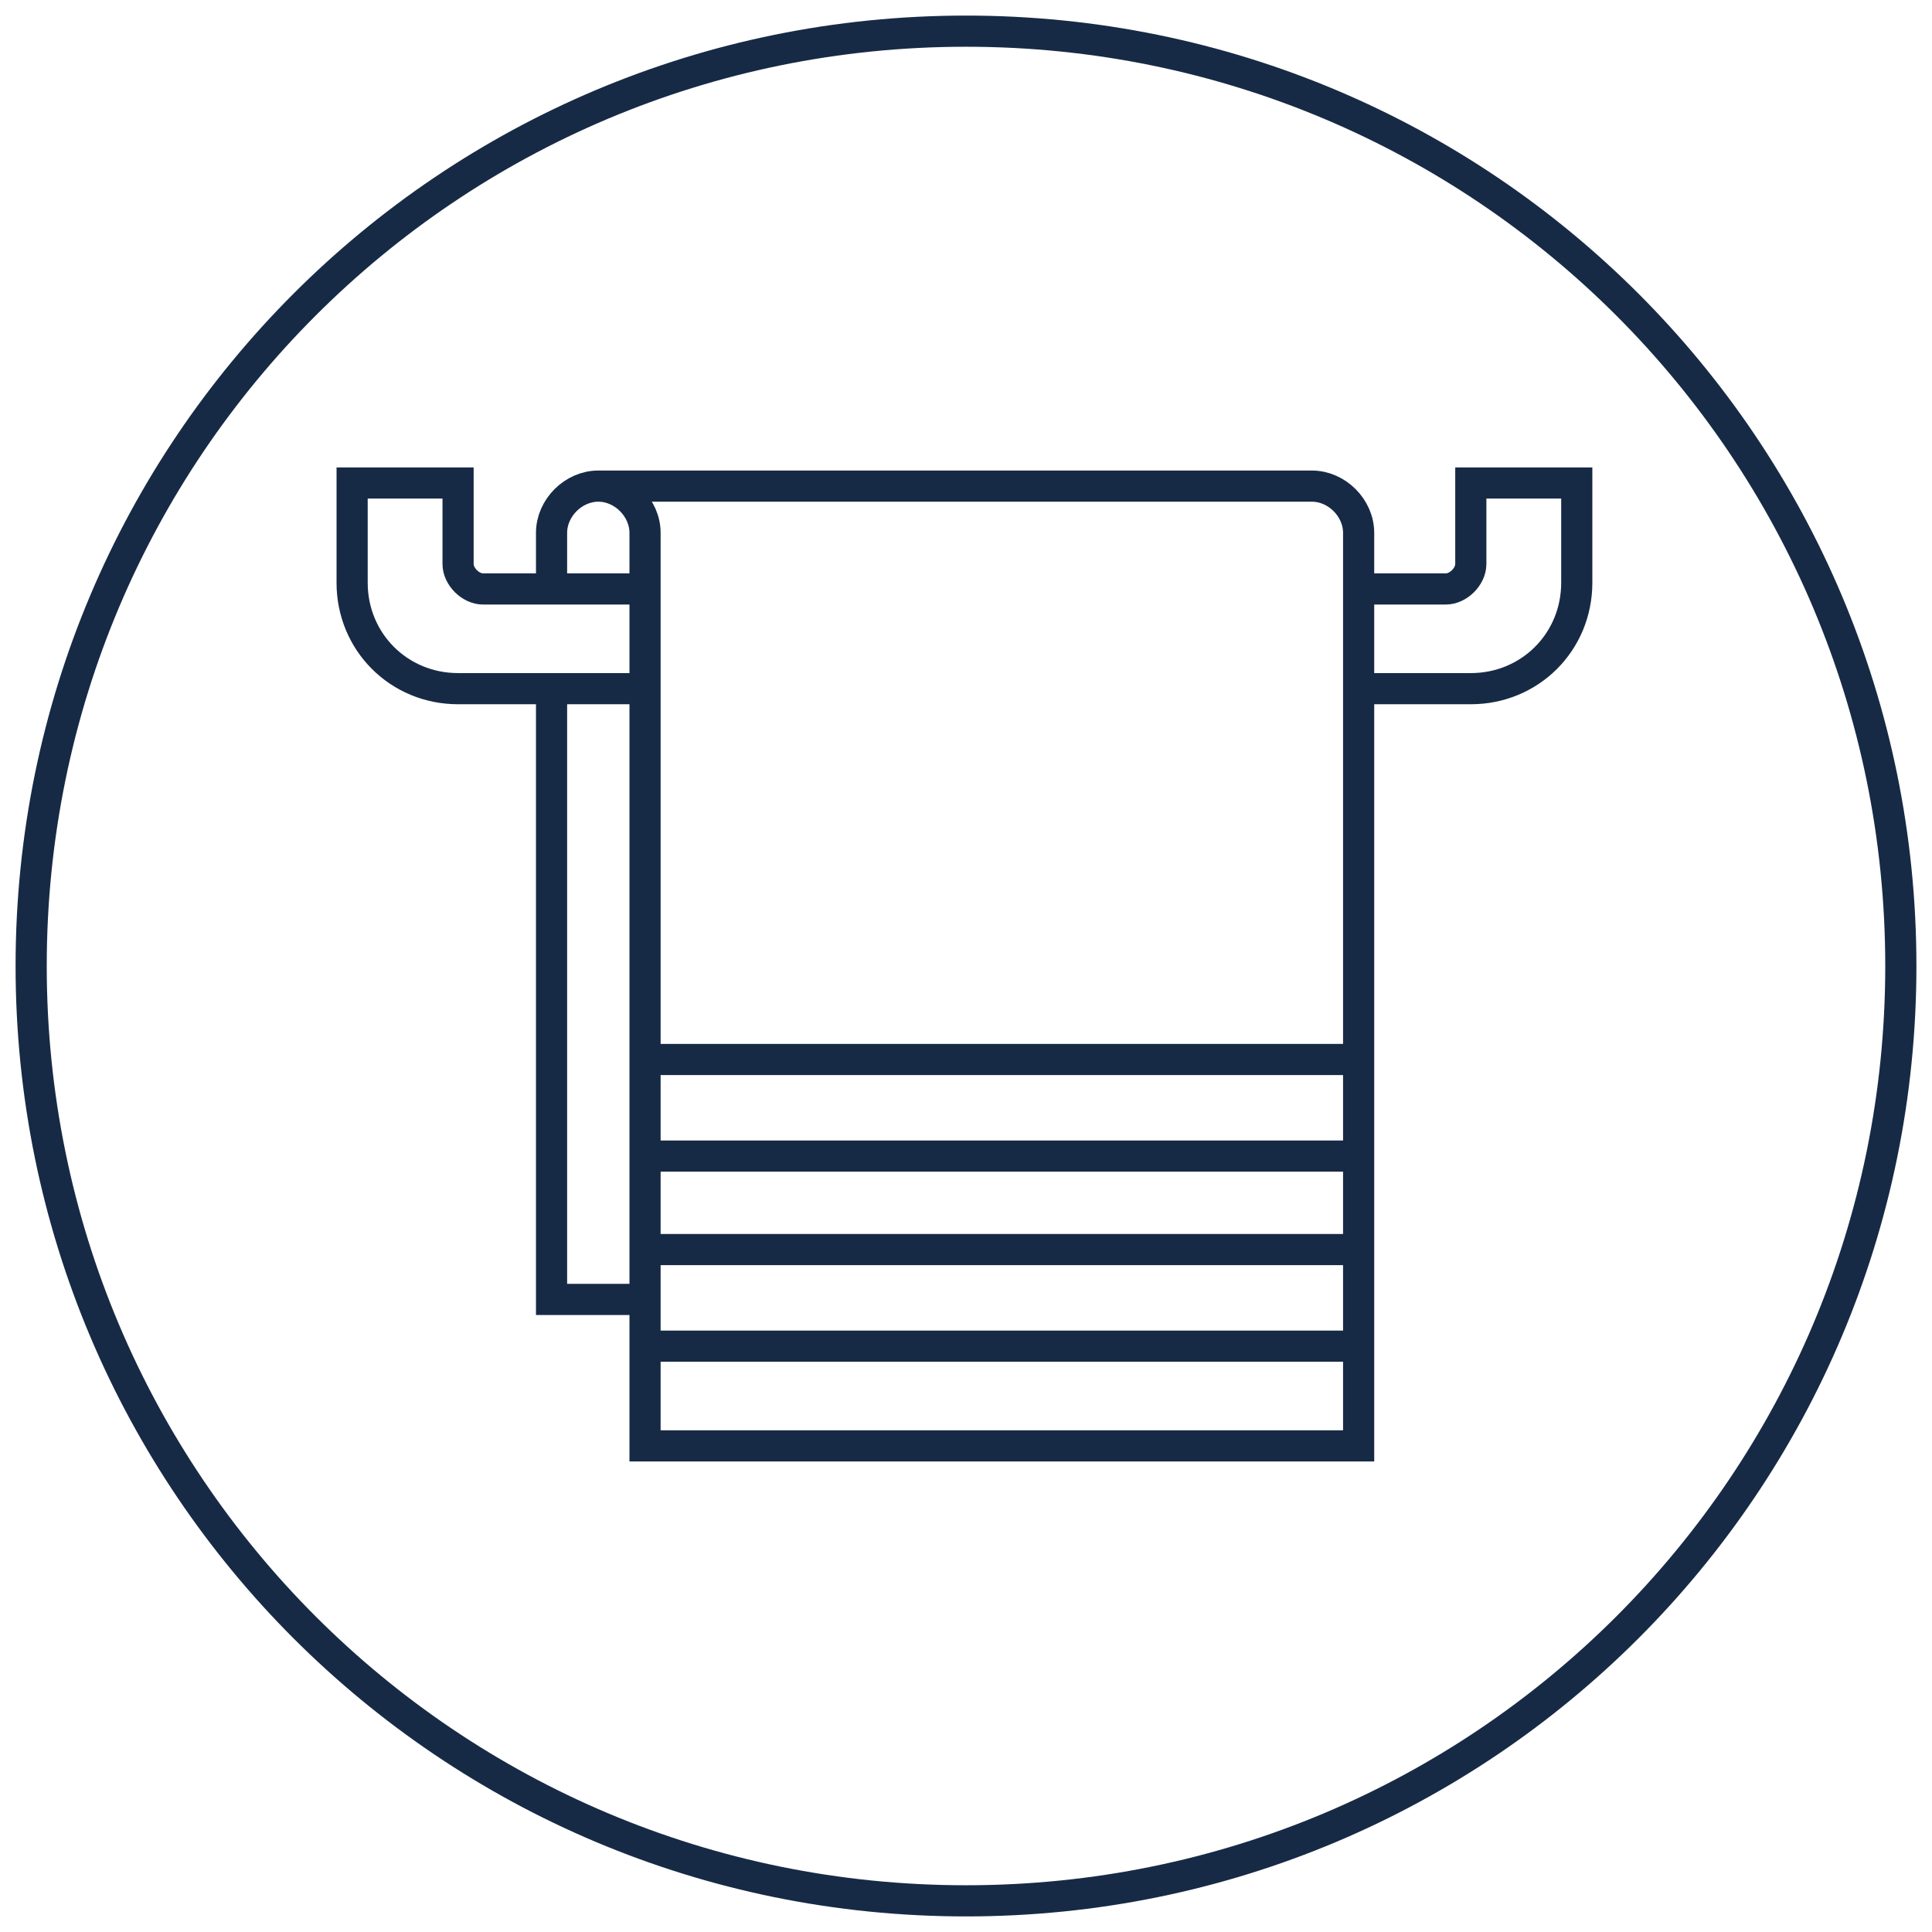 <?xml version="1.0" encoding="UTF-8"?> <!-- Generator: Adobe Illustrator 26.3.1, SVG Export Plug-In . SVG Version: 6.00 Build 0) --> <svg xmlns="http://www.w3.org/2000/svg" xmlns:xlink="http://www.w3.org/1999/xlink" id="Layer_1" x="0px" y="0px" viewBox="0 0 62 62" style="enable-background:new 0 0 62 62;" xml:space="preserve"> <style type="text/css"> .st0{fill:none;stroke:#172A45;stroke-miterlimit:10;} </style> <path class="st0" d="M31,61c16.6,0,30-13.4,30-30S47.6,1,31,1S1,14.4,1,31S14.4,61,31,61z"></path> <g> <path class="st0" d="M17.7,18.9v-1.8c0-0.8,0.7-1.5,1.5-1.5h0c0.8,0,1.5,0.7,1.5,1.5v29.3h22.9V17.1c0-0.8-0.7-1.5-1.5-1.5H19.2"></path> <polyline class="st0" points="20.7,41.7 17.7,41.7 17.7,22.1 "></polyline> <path class="st0" d="M20.7,18.9h-5.2c-0.4,0-0.8-0.4-0.8-0.8v-2.6h-3.4v3.2c0,1.9,1.5,3.4,3.4,3.4h6"></path> <path class="st0" d="M43.6,18.9h2.8c0.4,0,0.8-0.4,0.8-0.8v-2.6h3.4v3.2c0,1.9-1.5,3.4-3.4,3.4h-3.7"></path> <line class="st0" x1="20.7" y1="37.1" x2="43.6" y2="37.1"></line> <line class="st0" x1="20.7" y1="34" x2="43.6" y2="34"></line> <line class="st0" x1="20.7" y1="40.1" x2="43.6" y2="40.1"></line> <line class="st0" x1="20.7" y1="43.2" x2="43.6" y2="43.2"></line> </g> </svg> 
